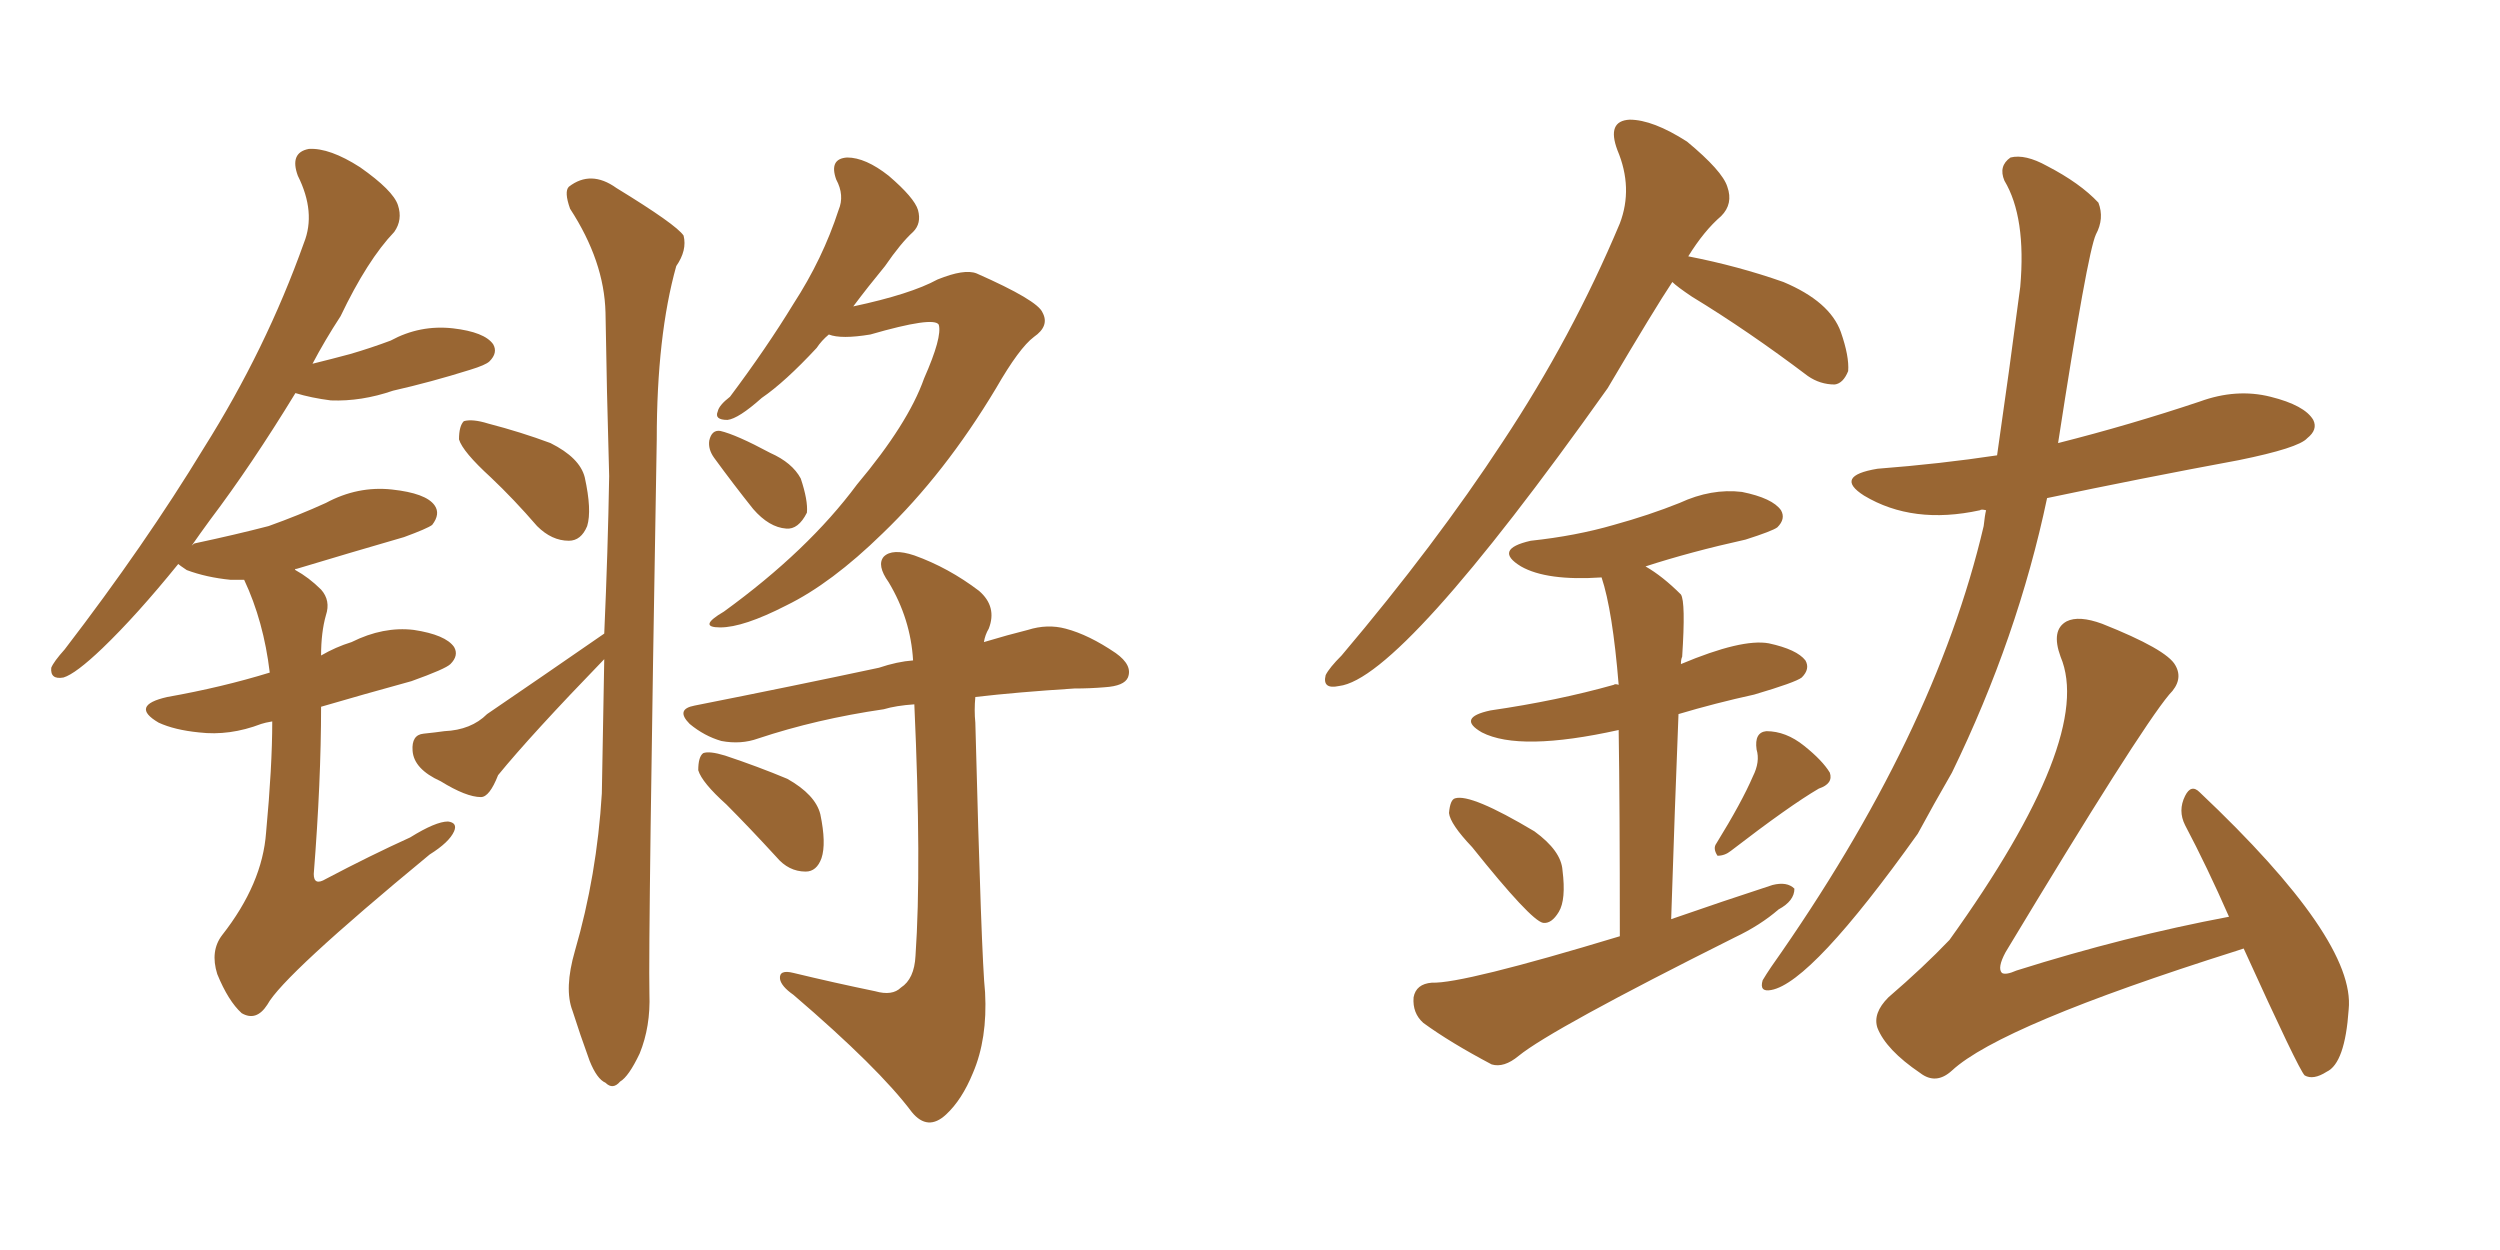 <svg xmlns="http://www.w3.org/2000/svg" xmlns:xlink="http://www.w3.org/1999/xlink" width="300" height="150"><path fill="#996633" padding="10" d="M32.67 86.57L32.67 86.57Q31.79 86.72 31.35 86.87L31.35 86.87Q27.54 88.33 23.88 87.89L23.88 87.89Q20.95 87.60 19.04 86.72L19.04 86.72Q15.53 84.67 20.07 83.64L20.07 83.64Q26.66 82.47 32.37 80.71L32.37 80.71Q31.64 74.56 29.30 69.58L29.30 69.58Q28.27 69.58 27.69 69.58L27.69 69.58Q24.76 69.29 22.41 68.41L22.41 68.41Q21.53 67.82 21.39 67.68L21.39 67.68Q16.41 73.83 12.30 77.78L12.30 77.78Q9.08 80.86 7.62 81.30L7.62 81.30Q6.01 81.59 6.15 80.13L6.15 80.13Q6.45 79.39 7.76 77.93L7.76 77.93Q17.43 65.33 24.46 53.76L24.46 53.76Q31.93 41.89 36.47 29.15L36.47 29.15Q37.94 25.49 35.74 21.09L35.74 21.09Q34.72 18.31 37.06 17.87L37.06 17.87Q39.55 17.72 43.21 20.07L43.21 20.07Q47.17 22.85 47.75 24.61L47.75 24.61Q48.34 26.37 47.31 27.83L47.31 27.83Q44.09 31.20 40.87 37.94L40.87 37.94Q38.96 40.87 37.50 43.65L37.50 43.65Q39.84 43.07 42.04 42.48L42.04 42.48Q44.53 41.75 46.88 40.87L46.88 40.87Q50.39 38.96 54.35 39.40L54.35 39.40Q58.15 39.84 59.18 41.31L59.18 41.31Q59.77 42.33 58.74 43.36L58.74 43.36Q58.30 43.80 56.40 44.38L56.40 44.38Q51.71 45.85 47.17 46.88L47.17 46.88Q43.36 48.19 39.70 48.05L39.70 48.05Q37.35 47.75 35.45 47.17L35.45 47.17Q30.18 55.81 25.20 62.40L25.20 62.40Q24.02 64.01 23.00 65.48L23.00 65.48Q23.29 65.19 23.44 65.19L23.44 65.19Q28.27 64.16 32.23 63.13L32.23 63.13Q35.89 61.82 39.11 60.35L39.11 60.35Q42.92 58.30 47.02 58.74L47.02 58.74Q51.12 59.18 52.15 60.64L52.15 60.64Q52.88 61.67 51.86 62.99L51.86 62.99Q51.27 63.43 48.49 64.45L48.49 64.45Q41.89 66.36 35.60 68.26L35.60 68.26Q35.30 68.26 35.45 68.41L35.45 68.41Q37.06 69.29 38.53 70.75L38.53 70.75Q39.70 72.07 39.11 73.83L39.11 73.83Q38.53 75.88 38.53 78.66L38.53 78.66Q40.28 77.64 42.19 77.05L42.19 77.05Q46.00 75.15 49.66 75.59L49.66 75.59Q53.47 76.17 54.49 77.64L54.49 77.64Q55.08 78.66 54.05 79.69L54.05 79.69Q53.47 80.27 49.37 81.74L49.37 81.74Q43.51 83.35 38.53 84.81L38.53 84.81Q38.53 93.75 37.65 104.88L37.65 104.88Q37.65 106.35 39.11 105.47L39.11 105.47Q44.38 102.69 49.22 100.49L49.22 100.49Q52.29 98.58 53.76 98.58L53.76 98.58Q54.93 98.73 54.49 99.76L54.49 99.76Q53.91 101.07 51.56 102.54L51.56 102.54Q33.98 117.04 32.08 120.56L32.08 120.56Q30.76 122.61 29.00 121.58L29.00 121.58Q27.39 120.12 26.07 116.89L26.07 116.89Q25.20 114.11 26.66 112.21L26.66 112.21Q31.49 106.05 31.93 99.90L31.93 99.90Q32.67 91.99 32.67 86.57ZM58.89 57.28L58.89 57.28Q55.52 54.20 55.08 52.73L55.08 52.73Q55.08 51.12 55.66 50.54L55.66 50.54Q56.69 50.24 58.59 50.83L58.59 50.83Q62.55 51.86 66.06 53.17L66.06 53.17Q69.58 54.93 70.17 57.28L70.17 57.28Q71.04 61.23 70.46 63.13L70.46 63.13Q69.73 64.89 68.26 64.89L68.26 64.89Q66.21 64.89 64.45 63.13L64.45 63.13Q61.67 59.91 58.89 57.28ZM72.51 76.03L72.51 76.03Q72.95 66.06 73.10 57.13L73.10 57.13Q72.80 46.73 72.66 37.50L72.66 37.50Q72.51 31.35 68.41 25.05L68.41 25.05Q67.68 23.00 68.26 22.41L68.26 22.41Q70.90 20.36 73.97 22.56L73.97 22.56Q81.15 26.95 82.03 28.27L82.03 28.27Q82.47 30.03 81.15 31.93L81.15 31.93Q78.81 40.28 78.81 52.73L78.81 52.73Q77.78 112.65 77.93 119.24L77.93 119.24Q78.08 123.19 76.76 126.42L76.76 126.42Q75.44 129.20 74.41 129.79L74.41 129.79Q73.54 130.81 72.66 129.93L72.66 129.93Q71.63 129.49 70.75 127.29L70.75 127.29Q69.58 124.07 68.70 121.29L68.70 121.29Q67.68 118.65 68.99 114.11L68.99 114.11Q71.63 105.03 72.22 95.21L72.22 95.21Q72.36 86.72 72.51 79.10L72.51 79.10Q63.72 88.18 59.77 93.02L59.77 93.02Q58.74 95.65 57.71 95.65L57.71 95.65Q55.96 95.65 52.88 93.75L52.88 93.75Q49.66 92.29 49.51 90.09L49.51 90.09Q49.37 88.18 50.83 88.04L50.83 88.04Q52.29 87.89 53.32 87.74L53.32 87.74Q56.54 87.60 58.45 85.69L58.45 85.69Q64.89 81.30 72.51 76.03ZM99.46 40.14L99.46 40.14Q98.58 40.87 98.00 41.75L98.00 41.75Q94.19 45.85 91.41 47.75L91.41 47.75Q88.62 50.24 87.30 50.39L87.30 50.39Q85.69 50.39 86.13 49.37L86.13 49.37Q86.28 48.63 87.60 47.61L87.60 47.61Q91.99 41.75 95.21 36.47L95.21 36.47Q98.73 31.05 100.63 25.20L100.63 25.20Q101.37 23.44 100.34 21.53L100.34 21.53Q99.46 19.04 101.66 18.90L101.66 18.90Q103.86 18.90 106.64 21.09L106.64 21.09Q109.72 23.73 110.16 25.20L110.16 25.20Q110.60 26.81 109.57 27.83L109.57 27.83Q108.11 29.15 106.20 31.93L106.20 31.93Q104.15 34.42 102.39 36.77L102.39 36.77Q109.28 35.30 112.50 33.54L112.50 33.54Q115.72 32.23 117.19 32.81L117.19 32.81Q124.51 36.04 125.10 37.50L125.10 37.50Q125.98 39.11 124.07 40.43L124.07 40.43Q122.31 41.75 119.53 46.58L119.53 46.58Q113.38 56.84 105.91 64.01L105.91 64.01Q99.76 70.02 94.34 72.66L94.34 72.66Q89.21 75.29 86.43 75.29L86.43 75.29Q83.64 75.29 86.87 73.39L86.87 73.39Q96.97 66.06 102.83 58.15L102.83 58.15Q108.98 50.83 110.89 45.41L110.89 45.41Q113.09 40.43 112.65 38.96L112.65 38.96Q112.06 37.94 104.44 40.14L104.44 40.14Q100.93 40.72 99.46 40.14ZM85.69 54.93L85.69 54.93Q84.96 53.91 85.11 52.88L85.11 52.88Q85.40 51.56 86.43 51.71L86.43 51.71Q88.33 52.15 92.43 54.35L92.43 54.35Q95.07 55.52 96.09 57.42L96.09 57.42Q96.97 60.06 96.83 61.52L96.83 61.52Q95.80 63.57 94.34 63.43L94.34 63.43Q92.29 63.28 90.38 61.08L90.38 61.08Q88.04 58.15 85.69 54.93ZM105.03 118.95L105.03 118.95Q107.08 119.53 108.11 118.51L108.11 118.51Q109.72 117.48 109.86 114.70L109.86 114.70Q110.60 104.00 109.72 84.52L109.72 84.52Q107.52 84.67 106.05 85.11L106.05 85.11Q98.00 86.28 90.97 88.62L90.97 88.62Q88.92 89.36 86.57 88.92L86.57 88.92Q84.52 88.33 82.76 86.87L82.76 86.87Q81.01 85.11 83.35 84.67L83.35 84.67Q95.21 82.32 105.47 80.13L105.47 80.13Q107.67 79.39 109.57 79.25L109.57 79.25Q109.28 74.27 106.64 69.87L106.64 69.87Q105.18 67.82 106.05 66.80L106.05 66.80Q107.08 65.77 109.72 66.65L109.72 66.65Q113.82 68.12 117.48 70.90L117.48 70.90Q119.68 72.80 118.65 75.44L118.65 75.44Q118.21 76.17 118.07 77.05L118.07 77.05Q121.00 76.17 123.34 75.59L123.34 75.59Q125.68 74.85 127.88 75.44L127.88 75.44Q130.66 76.17 133.89 78.37L133.89 78.37Q135.94 79.83 135.35 81.30L135.35 81.30Q134.91 82.32 132.57 82.47L132.57 82.47Q130.81 82.62 128.91 82.62L128.91 82.62Q122.02 83.06 117.04 83.64L117.04 83.64Q116.89 85.25 117.04 86.72L117.04 86.72Q117.77 114.99 118.21 119.09L118.21 119.09Q118.51 124.66 116.75 128.76L116.75 128.76Q115.43 131.98 113.53 133.74L113.53 133.74Q111.33 135.79 109.42 133.45L109.42 133.45Q105.47 128.17 95.21 119.38L95.21 119.38Q93.75 118.36 93.60 117.48L93.60 117.48Q93.46 116.31 95.21 116.75L95.21 116.75Q100.05 117.92 105.03 118.95ZM87.16 96.53L87.16 96.53L87.16 96.53Q84.23 93.90 83.79 92.43L83.79 92.43Q83.79 90.82 84.38 90.38L84.38 90.38Q85.11 90.09 87.01 90.67L87.01 90.67Q90.97 91.99 94.48 93.46L94.48 93.46Q97.85 95.36 98.44 97.71L98.44 97.71Q99.17 101.22 98.58 102.98L98.58 102.98Q98.00 104.59 96.68 104.59L96.68 104.59Q94.63 104.59 93.16 102.83L93.16 102.83Q89.94 99.32 87.16 96.53ZM238.33 61.23L238.33 61.23Q237.74 61.08 237.60 61.23L237.60 61.23Q229.54 62.99 223.68 59.47L223.68 59.47Q220.02 57.13 225.29 56.25L225.29 56.25Q232.91 55.66 239.65 54.64L239.65 54.64Q241.11 44.53 242.43 34.42L242.43 34.42Q243.16 26.07 240.53 21.68L240.53 21.68Q239.79 19.92 241.26 18.90L241.26 18.90Q243.02 18.46 245.65 19.92L245.65 19.92Q249.61 21.97 251.81 24.32L251.81 24.32Q252.54 26.22 251.51 28.13L251.51 28.13Q250.49 30.32 246.97 53.17L246.97 53.17Q255.62 50.98 263.96 48.19L263.96 48.19Q268.36 46.58 272.46 47.61L272.46 47.61Q276.56 48.63 277.59 50.39L277.59 50.39Q278.17 51.56 276.86 52.59L276.86 52.59Q275.83 53.76 268.65 55.22L268.65 55.22Q256.79 57.42 245.65 59.77L245.65 59.77Q242.14 76.46 234.23 92.72L234.23 92.72Q232.03 96.53 230.13 100.05L230.13 100.05Q217.38 117.92 212.55 118.80L212.55 118.80Q211.08 119.09 211.52 117.63L211.52 117.63Q211.96 116.89 212.55 116.02L212.55 116.02Q232.18 88.18 238.04 63.13L238.04 63.13Q238.18 61.82 238.33 61.23ZM269.24 113.82L269.24 113.82Q268.80 113.96 268.36 114.11L268.36 114.11Q240.09 123.05 234.23 128.47L234.23 128.47Q232.32 130.22 230.42 128.76L230.42 128.76Q226.32 125.98 225.29 123.34L225.29 123.34Q224.71 121.58 226.61 119.68L226.61 119.68Q230.86 116.02 233.94 112.79L233.94 112.79Q251.37 88.48 247.27 78.81L247.27 78.81Q246.09 75.59 248.00 74.56L248.00 74.56Q249.46 73.83 252.25 74.85L252.25 74.85Q260.01 77.93 261.04 79.83L261.04 79.83Q262.06 81.59 260.30 83.35L260.30 83.35Q256.64 87.74 240.67 114.26L240.67 114.26Q239.65 116.16 240.23 116.75L240.23 116.75Q240.67 117.04 241.99 116.46L241.99 116.46Q255.03 112.35 267.48 110.01L267.48 110.01Q264.84 104.00 262.21 99.02L262.21 99.02Q261.33 97.27 262.21 95.51L262.21 95.51Q262.94 94.04 263.96 95.07L263.96 95.07Q282.71 112.79 281.84 121.14L281.84 121.14Q281.40 127.59 279.20 128.61L279.20 128.61Q277.59 129.64 276.56 129.05L276.56 129.05Q275.83 128.32 269.24 113.82ZM200.68 33.84L200.68 33.84Q198.63 36.91 192.92 46.58L192.92 46.58Q168.16 81.45 160.69 82.32L160.69 82.32Q158.64 82.76 159.08 81.01L159.08 81.01Q159.52 80.13 160.99 78.66L160.99 78.66Q172.27 65.33 180.32 53.03L180.32 53.03Q188.67 40.43 194.38 26.81L194.38 26.81Q196.00 22.56 194.09 18.02L194.09 18.02Q192.77 14.50 195.56 14.36L195.56 14.36Q198.34 14.36 202.44 16.99L202.44 16.99Q206.69 20.51 207.28 22.41L207.28 22.41Q208.01 24.46 206.54 25.93L206.54 25.93Q204.49 27.69 202.59 30.76L202.59 30.76Q208.59 31.93 214.01 33.84L214.01 33.84Q219.58 36.18 220.90 39.84L220.90 39.84Q221.92 42.77 221.78 44.53L221.78 44.53Q221.19 46.00 220.17 46.14L220.17 46.14Q218.41 46.14 216.94 45.12L216.94 45.12Q209.77 39.70 203.03 35.60L203.03 35.60Q201.27 34.42 200.68 33.84ZM194.24 87.60L194.24 87.60Q182.37 90.23 177.83 87.89L177.83 87.89Q174.76 86.13 178.86 85.25L178.86 85.25Q186.91 84.08 193.65 82.18L193.65 82.18Q193.80 82.03 194.24 82.18L194.24 82.18Q193.51 73.24 192.19 69.29L192.19 69.29Q185.60 69.73 182.52 67.97L182.52 67.97Q179.15 65.92 183.69 64.89L183.69 64.89Q189.11 64.31 193.65 62.99L193.65 62.99Q197.90 61.82 201.56 60.35L201.56 60.35Q205.37 58.59 209.03 59.03L209.03 59.03Q212.70 59.77 213.72 61.23L213.72 61.23Q214.31 62.26 213.28 63.28L213.28 63.28Q212.70 63.72 209.47 64.75L209.47 64.75Q202.88 66.21 197.46 67.97L197.46 67.97Q199.51 69.14 201.71 71.34L201.71 71.34Q202.29 72.22 201.86 78.81L201.86 78.81Q201.71 79.10 201.71 79.69L201.71 79.69Q209.03 76.61 212.26 77.20L212.26 77.20Q215.63 77.93 216.65 79.25L216.65 79.25Q217.24 80.27 216.21 81.30L216.21 81.30Q215.48 81.88 210.50 83.35L210.50 83.35Q205.81 84.38 201.42 85.69L201.42 85.69Q200.98 96.68 200.54 110.30L200.54 110.30Q206.84 108.11 212.70 106.20L212.70 106.20Q214.45 105.76 215.33 106.64L215.33 106.64Q215.33 108.11 213.43 109.13L213.43 109.13Q211.23 111.04 208.15 112.50L208.15 112.50Q186.18 123.49 182.23 126.71L182.23 126.71Q180.47 128.17 179.00 127.73L179.00 127.73Q174.02 125.10 170.80 122.75L170.80 122.75Q169.48 121.58 169.63 119.68L169.63 119.68Q169.92 118.07 171.83 117.92L171.83 117.92Q175.49 118.07 194.38 112.35L194.38 112.35Q194.38 96.39 194.24 87.60ZM176.66 101.66L176.66 101.66Q174.02 98.88 173.88 97.56L173.88 97.56Q174.02 95.95 174.61 95.80L174.61 95.80Q176.51 95.21 184.13 99.76L184.13 99.76Q187.35 102.10 187.50 104.44L187.50 104.44Q187.94 107.96 187.06 109.42L187.06 109.42Q186.18 110.89 185.16 110.74L185.16 110.74Q183.69 110.45 176.66 101.66ZM210.35 93.16L210.35 93.16L210.35 93.16Q211.23 91.41 210.79 89.94L210.79 89.94Q210.50 87.89 211.96 87.74L211.96 87.74Q214.31 87.74 216.50 89.50L216.50 89.50Q218.70 91.26 219.58 92.72L219.58 92.72Q220.02 94.04 218.26 94.63L218.26 94.63Q214.75 96.68 207.71 102.10L207.71 102.10Q206.98 102.69 206.10 102.69L206.10 102.69Q205.52 101.81 205.96 101.22L205.96 101.22Q209.03 96.24 210.35 93.16Z"/></svg>
